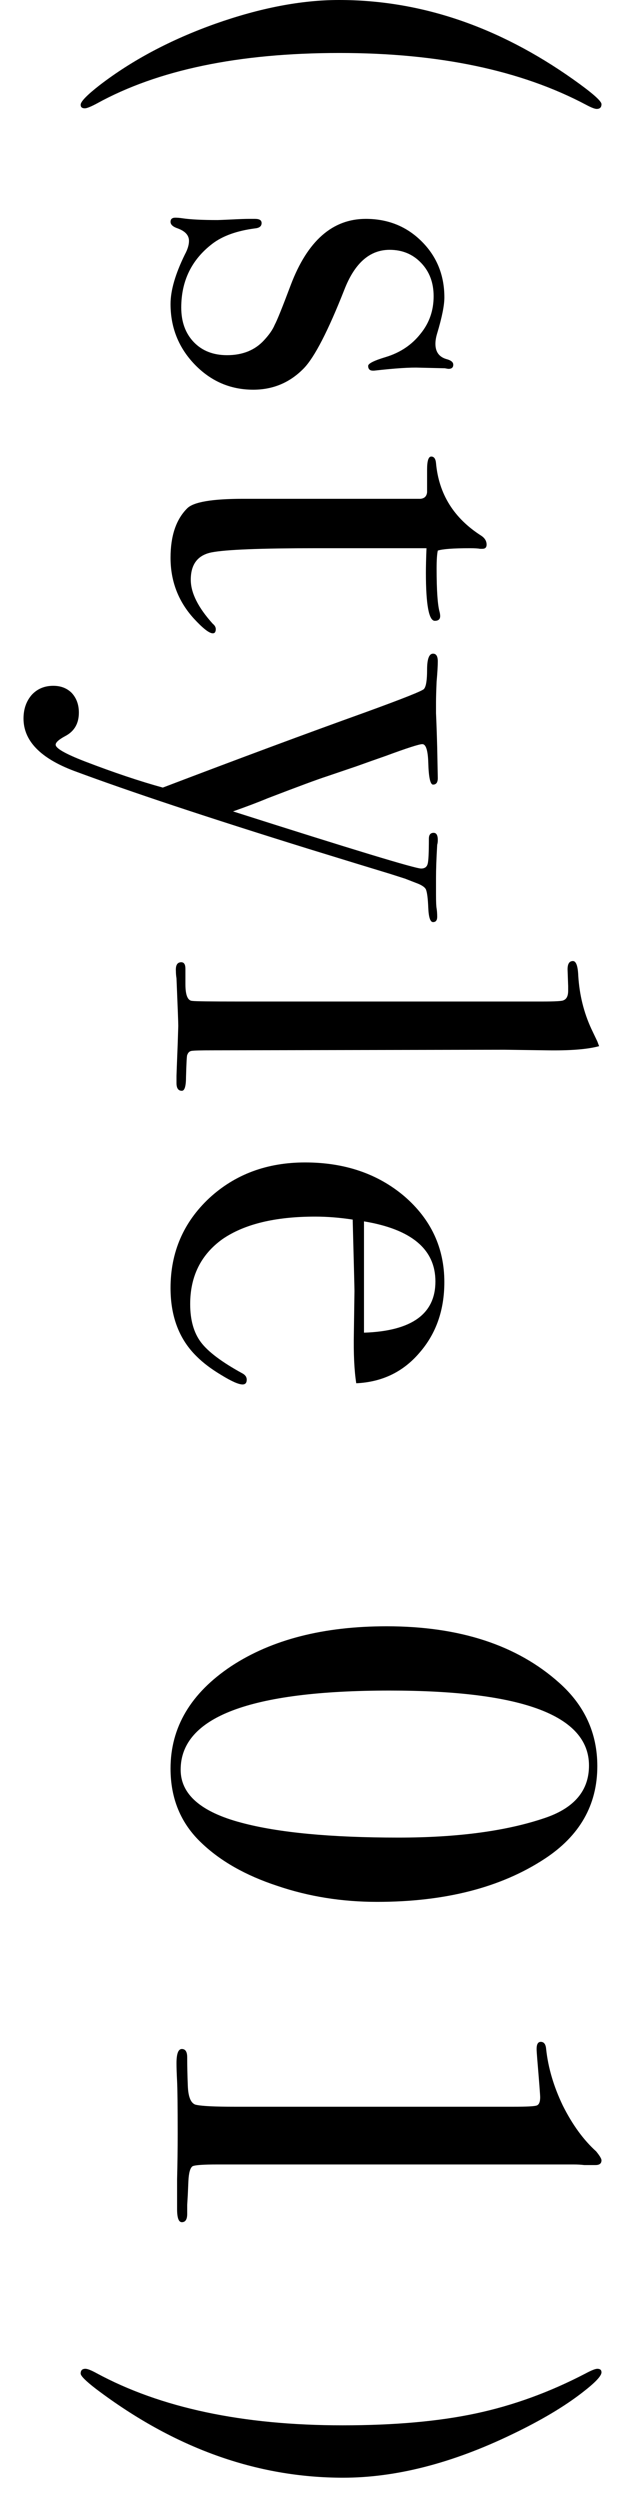 <svg width="21" height="84" viewBox="0 0 21 84" fill="none" xmlns="http://www.w3.org/2000/svg">
<path d="M11.53 83.251C8.623 83.251 5.857 82.257 3.23 80.271C2.883 80.004 2.71 79.831 2.71 79.751C2.71 79.644 2.763 79.591 2.87 79.591C2.937 79.591 3.057 79.637 3.23 79.731C5.39 80.904 8.15 81.491 11.51 81.491C13.257 81.491 14.75 81.357 15.99 81.091C17.243 80.824 18.47 80.377 19.67 79.751C19.87 79.644 20.003 79.591 20.07 79.591C20.163 79.591 20.21 79.631 20.21 79.711C20.21 79.831 20.003 80.051 19.59 80.371C18.977 80.851 18.183 81.324 17.21 81.791C15.197 82.764 13.303 83.251 11.53 83.251Z" fill="black"/>
<path d="M6.11 74.666C6.003 74.666 5.95 74.52 5.95 74.226V73.986C5.95 73.986 5.95 73.733 5.95 73.226C5.963 72.72 5.97 72.206 5.97 71.686C5.97 70.766 5.963 70.18 5.95 69.926C5.937 69.673 5.93 69.473 5.93 69.326C5.93 69.006 5.99 68.846 6.11 68.846C6.23 68.846 6.29 68.94 6.29 69.126C6.29 69.42 6.297 69.733 6.31 70.066C6.323 70.48 6.423 70.7 6.61 70.726C6.81 70.766 7.23 70.786 7.87 70.786H17.27C17.697 70.786 17.95 70.773 18.03 70.746C18.11 70.72 18.15 70.626 18.15 70.466C18.15 70.4 18.117 69.966 18.05 69.166C18.037 69.006 18.03 68.9 18.03 68.846C18.03 68.686 18.077 68.606 18.17 68.606C18.277 68.606 18.337 68.686 18.35 68.846C18.417 69.473 18.603 70.106 18.91 70.746C19.23 71.386 19.603 71.9 20.03 72.286C20.15 72.433 20.21 72.533 20.21 72.586C20.21 72.693 20.143 72.746 20.01 72.746H19.63C19.523 72.733 19.403 72.726 19.27 72.726H7.31C6.83 72.726 6.55 72.746 6.47 72.786C6.39 72.84 6.343 73.006 6.33 73.286L6.31 73.746L6.29 74.086V74.386C6.29 74.573 6.23 74.666 6.11 74.666Z" fill="black"/>
<path d="M12.67 63.903C11.484 63.903 10.364 63.723 9.31 63.363C8.257 63.016 7.41 62.536 6.77 61.923C6.077 61.269 5.73 60.436 5.73 59.423C5.73 58.036 6.41 56.889 7.77 55.983C9.13 55.089 10.87 54.643 12.99 54.643C15.444 54.643 17.377 55.276 18.79 56.543C19.644 57.303 20.07 58.236 20.07 59.343C20.07 60.649 19.477 61.689 18.29 62.463C16.824 63.423 14.95 63.903 12.67 63.903ZM13.39 61.743C15.377 61.743 17.017 61.523 18.31 61.083C19.297 60.749 19.79 60.163 19.79 59.323C19.79 57.643 17.557 56.803 13.09 56.803C8.41 56.803 6.07 57.689 6.07 59.463C6.07 60.289 6.75 60.883 8.11 61.243C9.35 61.576 11.11 61.743 13.39 61.743Z" fill="black"/>
<path d="M8.15 46.518C8.016 46.518 7.776 46.411 7.43 46.198C7.096 45.998 6.823 45.791 6.61 45.578C6.023 45.005 5.73 44.238 5.73 43.278C5.73 42.078 6.163 41.071 7.03 40.258C7.896 39.458 8.97 39.058 10.25 39.058C11.583 39.058 12.696 39.438 13.59 40.198C14.483 40.971 14.93 41.931 14.93 43.078C14.93 44.025 14.65 44.818 14.09 45.458C13.543 46.098 12.836 46.438 11.97 46.478C11.903 46.051 11.876 45.484 11.89 44.778L11.91 43.378C11.91 43.285 11.89 42.484 11.85 40.978C11.41 40.911 10.99 40.878 10.59 40.878C9.243 40.878 8.203 41.131 7.47 41.638C6.75 42.158 6.39 42.885 6.39 43.818C6.39 44.351 6.51 44.778 6.75 45.098C6.99 45.418 7.45 45.764 8.13 46.138C8.236 46.191 8.29 46.264 8.29 46.358C8.29 46.465 8.243 46.518 8.15 46.518ZM12.23 44.778C13.83 44.724 14.63 44.151 14.63 43.058C14.63 41.978 13.83 41.304 12.23 41.038V44.778Z" fill="black"/>
<path d="M6.11 36.651C5.99 36.651 5.93 36.564 5.93 36.391V36.151C5.93 36.124 5.943 35.771 5.97 35.091L5.99 34.471C5.99 34.364 5.97 33.831 5.93 32.871C5.917 32.791 5.91 32.711 5.91 32.631C5.897 32.431 5.957 32.331 6.09 32.331C6.183 32.331 6.23 32.404 6.23 32.551V33.071C6.23 33.444 6.31 33.631 6.47 33.631C6.55 33.644 7.07 33.651 8.03 33.651H18.21C18.65 33.651 18.89 33.637 18.93 33.611C19.037 33.571 19.09 33.464 19.09 33.291V33.131L19.07 32.571C19.07 32.384 19.13 32.291 19.25 32.291C19.357 32.291 19.417 32.457 19.43 32.791C19.47 33.431 19.617 34.024 19.87 34.571L20.07 34.991L20.13 35.151C19.743 35.257 19.157 35.304 18.37 35.291L16.95 35.271L7.15 35.291C6.75 35.291 6.51 35.297 6.43 35.311C6.363 35.324 6.317 35.371 6.29 35.451C6.277 35.464 6.263 35.711 6.25 36.191C6.25 36.497 6.203 36.651 6.11 36.651Z" fill="black"/>
<path d="M14.55 30.983C14.457 30.983 14.403 30.823 14.39 30.503C14.377 30.183 14.35 29.977 14.31 29.883C14.27 29.803 14.157 29.73 13.97 29.663L13.61 29.523L13.11 29.363C12.497 29.177 11.583 28.897 10.37 28.523C6.983 27.47 4.357 26.597 2.49 25.903C1.357 25.477 0.79 24.89 0.79 24.143C0.79 23.823 0.883 23.557 1.07 23.343C1.257 23.143 1.497 23.043 1.79 23.043C2.043 23.043 2.25 23.123 2.41 23.283C2.57 23.457 2.65 23.677 2.65 23.943C2.65 24.303 2.503 24.563 2.21 24.723C1.983 24.843 1.87 24.943 1.87 25.023C1.87 25.143 2.197 25.33 2.85 25.583C3.823 25.957 4.697 26.25 5.47 26.463C8.057 25.477 10.317 24.637 12.25 23.943C13.57 23.463 14.237 23.197 14.25 23.143C14.317 23.063 14.35 22.85 14.35 22.503C14.35 22.143 14.417 21.963 14.55 21.963C14.657 21.963 14.71 22.05 14.71 22.223C14.71 22.37 14.697 22.597 14.67 22.903C14.657 23.21 14.65 23.443 14.65 23.603C14.65 23.657 14.65 23.777 14.65 23.963C14.663 24.243 14.677 24.63 14.69 25.123L14.71 26.143C14.71 26.29 14.657 26.363 14.55 26.363C14.457 26.363 14.403 26.117 14.39 25.623C14.377 25.21 14.31 25.003 14.19 25.003C14.083 25.003 13.67 25.137 12.95 25.403C12.643 25.51 12.323 25.623 11.99 25.743L10.99 26.083C10.697 26.177 10.03 26.423 8.99 26.823C8.67 26.957 8.283 27.103 7.83 27.263C11.843 28.543 13.95 29.183 14.15 29.183C14.27 29.183 14.343 29.13 14.37 29.023C14.397 28.93 14.41 28.65 14.41 28.183C14.41 28.05 14.463 27.983 14.57 27.983C14.663 27.983 14.71 28.063 14.71 28.223C14.71 28.29 14.703 28.343 14.69 28.383C14.663 28.837 14.65 29.21 14.65 29.503V30.063C14.65 30.303 14.657 30.457 14.67 30.523C14.683 30.603 14.69 30.697 14.69 30.803C14.69 30.923 14.643 30.983 14.55 30.983Z" fill="black"/>
<path d="M7.15 21.28C7.03 21.28 6.816 21.113 6.51 20.78C5.99 20.206 5.73 19.526 5.73 18.74C5.73 18.006 5.916 17.453 6.29 17.08C6.503 16.866 7.13 16.76 8.17 16.76H14.13C14.263 16.747 14.336 16.673 14.35 16.54V15.78C14.35 15.486 14.396 15.34 14.49 15.34C14.583 15.34 14.636 15.413 14.65 15.56C14.743 16.6 15.25 17.413 16.17 18C16.29 18.08 16.35 18.18 16.35 18.3C16.35 18.393 16.303 18.44 16.21 18.44H16.13C16.063 18.427 15.95 18.42 15.79 18.42C15.23 18.42 14.87 18.447 14.71 18.5C14.683 18.62 14.67 18.82 14.67 19.1C14.67 19.833 14.703 20.32 14.77 20.56C14.783 20.613 14.79 20.66 14.79 20.7C14.79 20.806 14.73 20.86 14.61 20.86C14.41 20.86 14.31 20.32 14.31 19.24C14.31 19.053 14.316 18.78 14.33 18.42H10.63C8.763 18.42 7.59 18.466 7.11 18.56C6.643 18.653 6.41 18.96 6.41 19.48C6.41 19.92 6.656 20.413 7.15 20.96C7.216 21.013 7.25 21.073 7.25 21.14C7.25 21.233 7.216 21.28 7.15 21.28Z" fill="black"/>
<path d="M8.51 13.094C7.737 13.094 7.077 12.807 6.53 12.234C5.997 11.674 5.73 11 5.73 10.214C5.73 9.76 5.89 9.207 6.21 8.554C6.304 8.38 6.35 8.227 6.35 8.094C6.35 7.907 6.224 7.767 5.97 7.674C5.81 7.62 5.73 7.547 5.73 7.454C5.73 7.36 5.784 7.314 5.89 7.314C5.957 7.314 6.037 7.32 6.13 7.334C6.397 7.374 6.79 7.394 7.31 7.394C7.35 7.394 7.51 7.387 7.79 7.374C8.07 7.36 8.257 7.354 8.35 7.354H8.57C8.717 7.354 8.79 7.4 8.79 7.494C8.79 7.6 8.717 7.66 8.57 7.674C7.957 7.754 7.477 7.927 7.13 8.194C6.437 8.727 6.09 9.44 6.09 10.334C6.09 10.814 6.23 11.2 6.51 11.494C6.79 11.787 7.164 11.934 7.63 11.934C8.15 11.934 8.564 11.767 8.87 11.434C9.044 11.247 9.164 11.074 9.23 10.914C9.31 10.767 9.49 10.32 9.77 9.574C10.331 8.094 11.171 7.354 12.29 7.354C13.037 7.354 13.664 7.607 14.171 8.114C14.677 8.62 14.931 9.247 14.931 9.994C14.931 10.26 14.851 10.66 14.691 11.194C14.65 11.327 14.63 11.447 14.63 11.554C14.63 11.834 14.764 12.007 15.03 12.074C15.164 12.114 15.23 12.174 15.23 12.254C15.23 12.347 15.177 12.394 15.07 12.394C15.057 12.394 15.017 12.387 14.95 12.374L14.111 12.354C13.79 12.34 13.277 12.374 12.57 12.454H12.53C12.424 12.454 12.37 12.4 12.37 12.294C12.37 12.214 12.57 12.114 12.97 11.994C13.45 11.847 13.837 11.587 14.13 11.214C14.424 10.854 14.57 10.434 14.57 9.954C14.57 9.5 14.431 9.127 14.15 8.834C13.87 8.54 13.517 8.394 13.091 8.394C12.424 8.394 11.917 8.84 11.57 9.734C11.024 11.12 10.57 12 10.21 12.374C9.744 12.854 9.177 13.094 8.51 13.094Z" fill="black"/>
<path d="M20.05 3.66C19.983 3.66 19.863 3.613 19.69 3.52C17.503 2.36 14.743 1.78 11.41 1.78C8.023 1.78 5.303 2.347 3.25 3.48C3.05 3.587 2.917 3.64 2.85 3.64C2.757 3.64 2.71 3.6 2.71 3.52C2.71 3.413 2.923 3.193 3.35 2.86C4.443 2.02 5.737 1.333 7.23 0.8C8.737 0.267 10.123 0 11.39 0C14.123 0 16.743 0.887 19.25 2.66C19.89 3.113 20.21 3.393 20.21 3.5C20.21 3.607 20.157 3.66 20.05 3.66Z" fill="black"/>
</svg>
